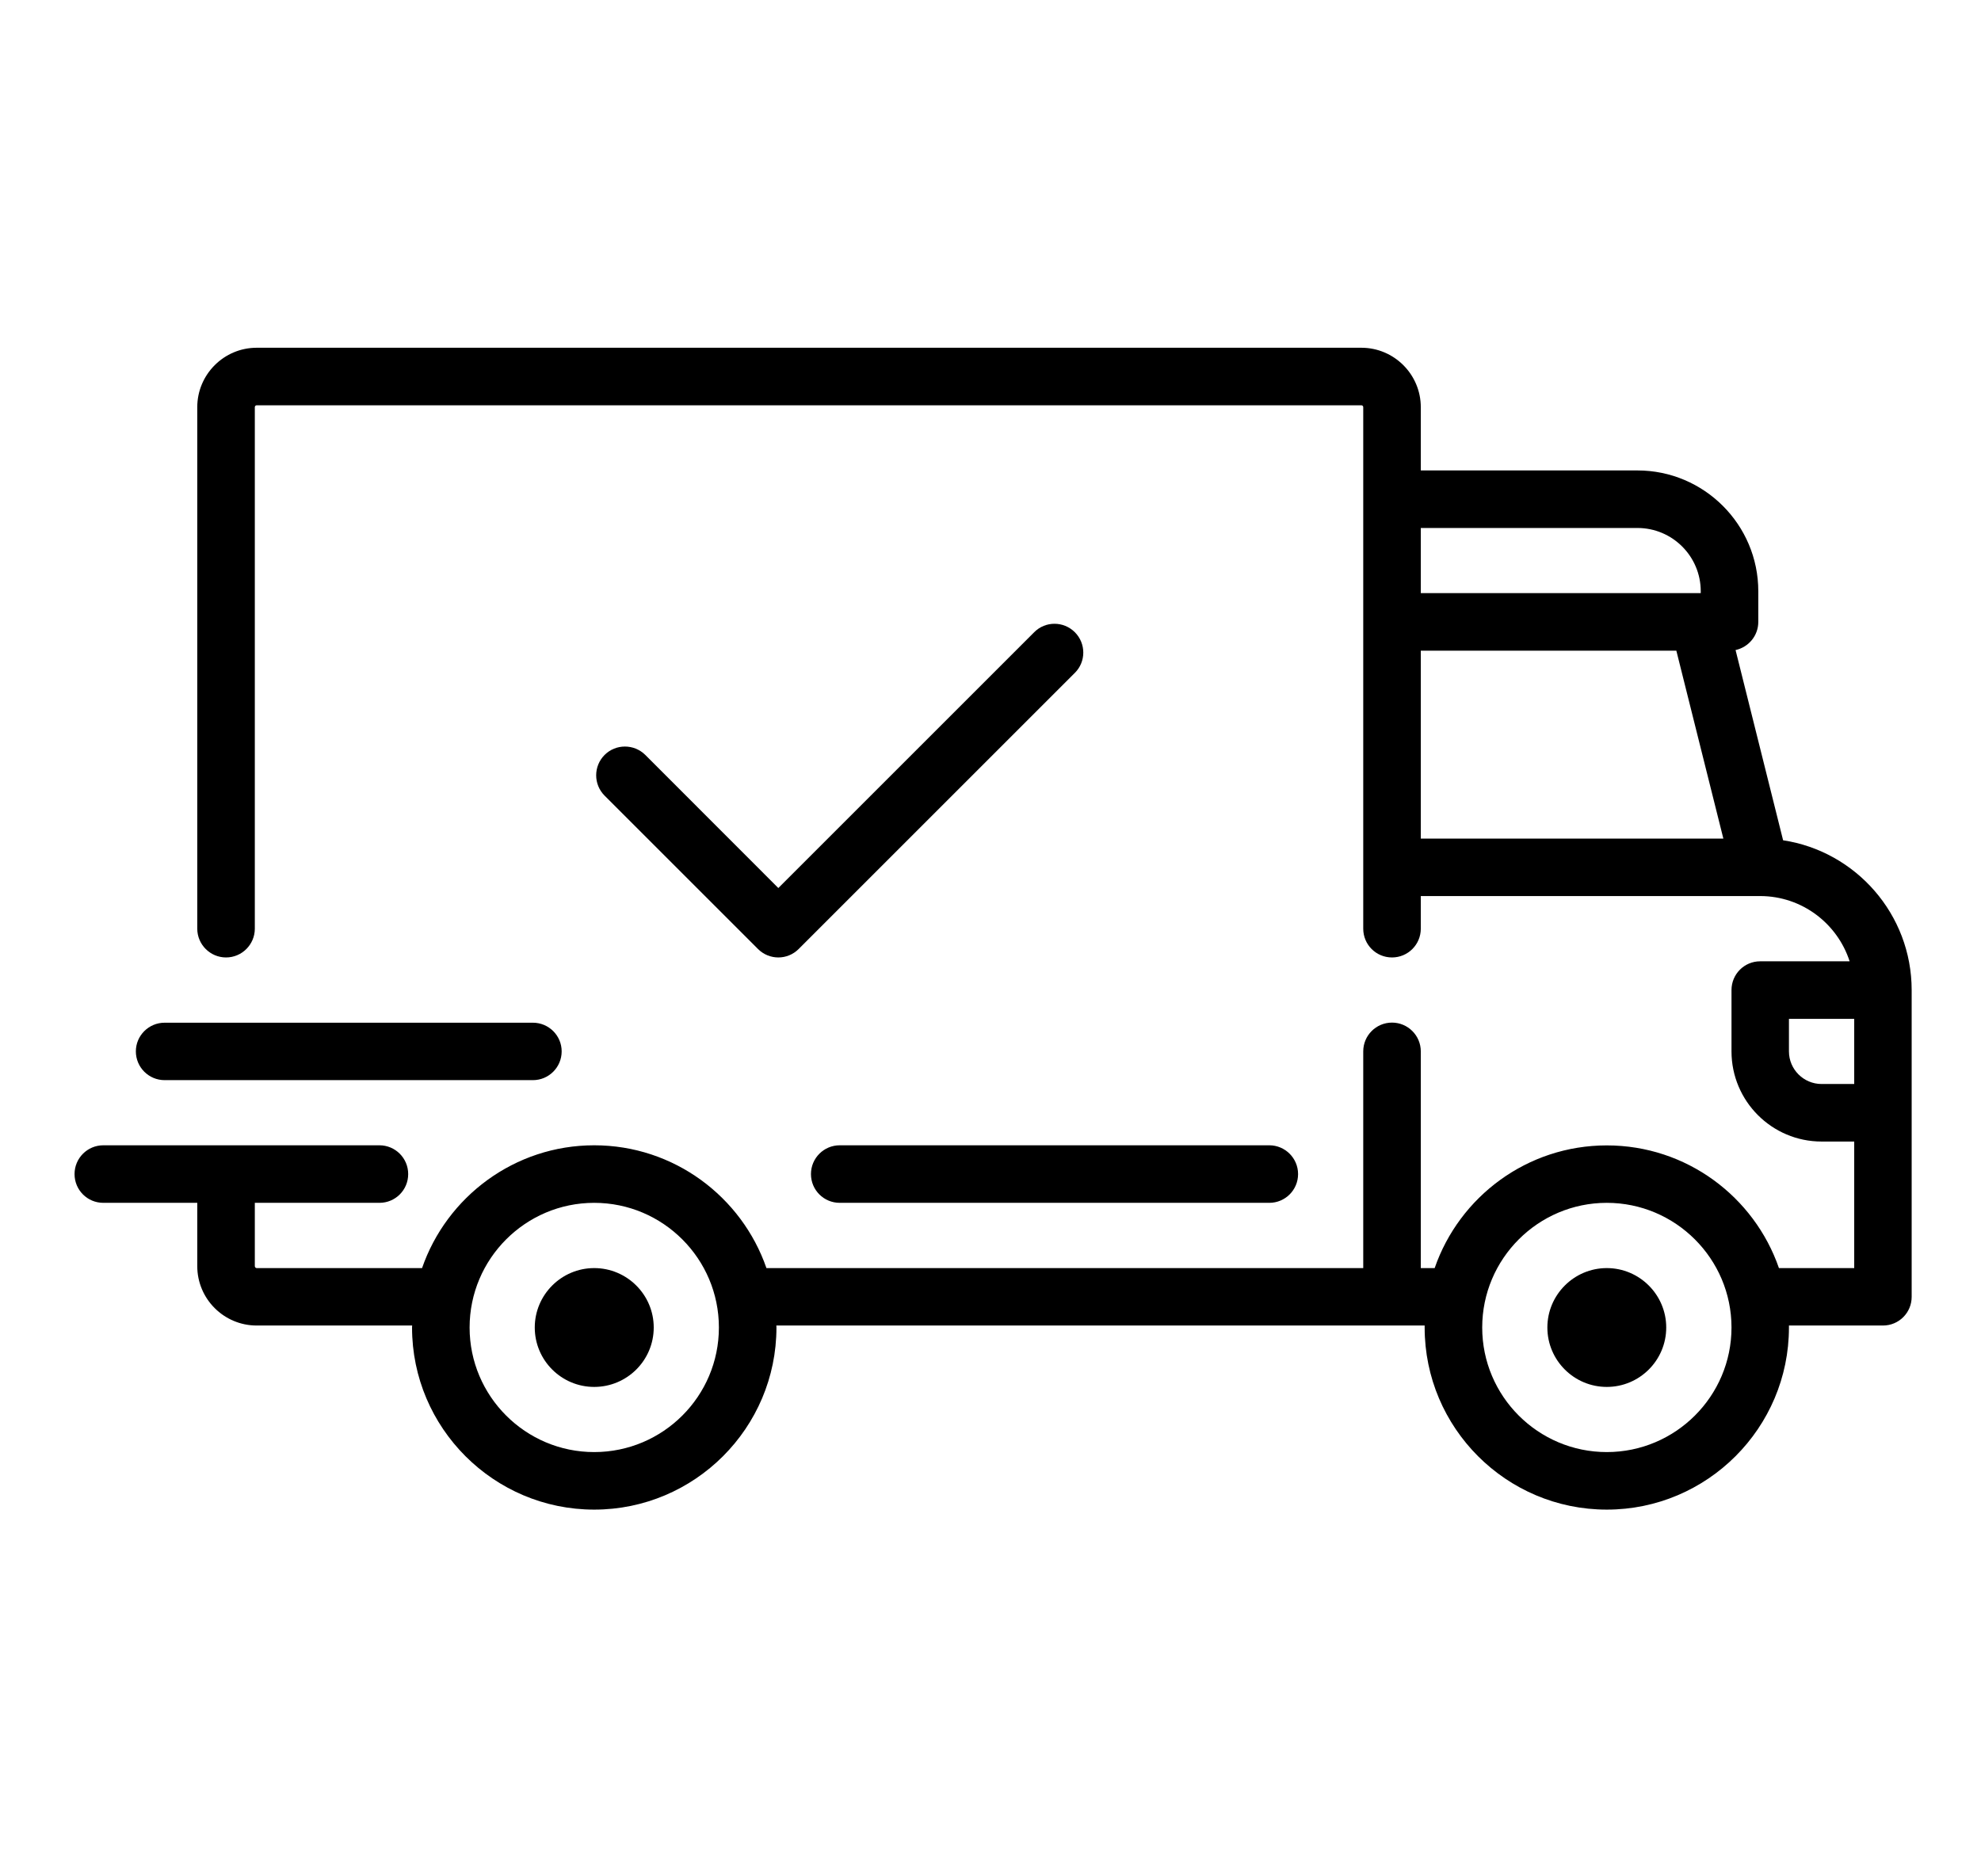 <svg width="19" height="18" viewBox="0 0 19 18" fill="none" xmlns="http://www.w3.org/2000/svg">
<g clip-path="url(#clip0_510_1008)">
<path d="M17.102 8.061L16.646 6.236C16.77 6.209 16.864 6.099 16.864 5.966V5.672C16.864 5.033 16.344 4.513 15.705 4.513H13.627V3.906C13.627 3.592 13.371 3.336 13.057 3.336H2.462C2.148 3.336 1.892 3.592 1.892 3.906V8.909C1.892 9.061 2.016 9.185 2.168 9.185C2.32 9.185 2.444 9.061 2.444 8.909V3.906C2.444 3.896 2.452 3.888 2.462 3.888H13.057C13.067 3.888 13.075 3.896 13.075 3.906V8.909C13.075 9.062 13.198 9.185 13.351 9.185C13.503 9.185 13.627 9.062 13.627 8.909V8.596H16.881C16.882 8.596 16.882 8.596 16.882 8.596C16.883 8.596 16.883 8.596 16.883 8.596C17.284 8.597 17.623 8.86 17.74 9.222H16.882C16.73 9.222 16.607 9.345 16.607 9.498V10.086C16.607 10.563 16.994 10.951 17.471 10.951H17.784V12.165H17.062C16.825 11.48 16.175 10.988 15.411 10.988C14.647 10.988 13.997 11.48 13.76 12.165H13.627V10.086C13.627 9.934 13.503 9.81 13.351 9.81C13.198 9.81 13.075 9.934 13.075 10.086V12.165H7.351C7.114 11.48 6.463 10.987 5.699 10.987C4.936 10.987 4.285 11.48 4.048 12.165H2.462C2.452 12.165 2.444 12.156 2.444 12.146V11.539H3.639C3.792 11.539 3.915 11.416 3.915 11.263C3.915 11.111 3.792 10.987 3.639 10.987H0.991C0.838 10.987 0.715 11.111 0.715 11.263C0.715 11.416 0.838 11.539 0.991 11.539H1.892V12.146C1.892 12.461 2.148 12.716 2.462 12.716H3.953C3.952 12.723 3.952 12.729 3.952 12.735C3.952 13.698 4.736 14.482 5.699 14.482C6.663 14.482 7.447 13.698 7.447 12.735C7.447 12.729 7.446 12.723 7.446 12.716H13.664C13.664 12.723 13.664 12.729 13.664 12.735C13.664 13.698 14.447 14.482 15.411 14.482C16.374 14.482 17.158 13.698 17.158 12.735C17.158 12.729 17.158 12.723 17.158 12.716H18.06C18.212 12.716 18.335 12.593 18.335 12.441V9.498C18.335 8.771 17.799 8.167 17.102 8.061ZM13.627 5.065H15.705C16.04 5.065 16.312 5.337 16.312 5.672V5.69H13.627V5.065ZM13.627 8.045V6.242H16.078L16.529 8.045H13.627ZM5.699 13.93C5.04 13.93 4.504 13.394 4.504 12.735C4.504 12.076 5.04 11.539 5.699 11.539C6.359 11.539 6.895 12.076 6.895 12.735C6.895 13.394 6.359 13.93 5.699 13.93ZM15.411 13.93C14.752 13.93 14.216 13.394 14.216 12.735C14.216 12.076 14.752 11.539 15.411 11.539C16.07 11.539 16.607 12.076 16.607 12.735C16.607 13.394 16.07 13.93 15.411 13.93ZM17.784 10.399H17.471C17.299 10.399 17.158 10.259 17.158 10.086V9.774H17.784V10.399H17.784Z" fill="black"/>
<path d="M5.699 12.165C5.385 12.165 5.129 12.421 5.129 12.735C5.129 13.05 5.385 13.305 5.699 13.305C6.014 13.305 6.27 13.05 6.27 12.735C6.27 12.421 6.014 12.165 5.699 12.165Z" fill="black"/>
<path d="M15.411 12.165C15.097 12.165 14.841 12.421 14.841 12.735C14.841 13.05 15.097 13.305 15.411 13.305C15.725 13.305 15.981 13.05 15.981 12.735C15.981 12.421 15.725 12.165 15.411 12.165Z" fill="black"/>
<path d="M12.174 10.987H8.054C7.901 10.987 7.778 11.111 7.778 11.263C7.778 11.416 7.901 11.539 8.054 11.539H12.174C12.326 11.539 12.45 11.416 12.45 11.263C12.45 11.111 12.326 10.987 12.174 10.987Z" fill="black"/>
<path d="M5.111 9.811H1.579C1.427 9.811 1.303 9.934 1.303 10.086C1.303 10.239 1.427 10.362 1.579 10.362H5.111C5.263 10.362 5.387 10.239 5.387 10.086C5.387 9.934 5.263 9.811 5.111 9.811Z" fill="black"/>
<path d="M10.309 6.065C10.201 5.957 10.026 5.957 9.919 6.065L7.465 8.519L6.189 7.242C6.081 7.135 5.906 7.135 5.799 7.242C5.691 7.35 5.691 7.525 5.799 7.633L7.27 9.104C7.324 9.158 7.395 9.185 7.465 9.185C7.536 9.185 7.606 9.158 7.66 9.104L10.309 6.455C10.417 6.348 10.417 6.173 10.309 6.065Z" fill="black"/>
</g>
<defs>
<clipPath id="clip0_510_1008">
<rect width="17.621" height="17.621" fill="white" transform="translate(0.715 0.099)"/>
</clipPath>
</defs>
</svg>
